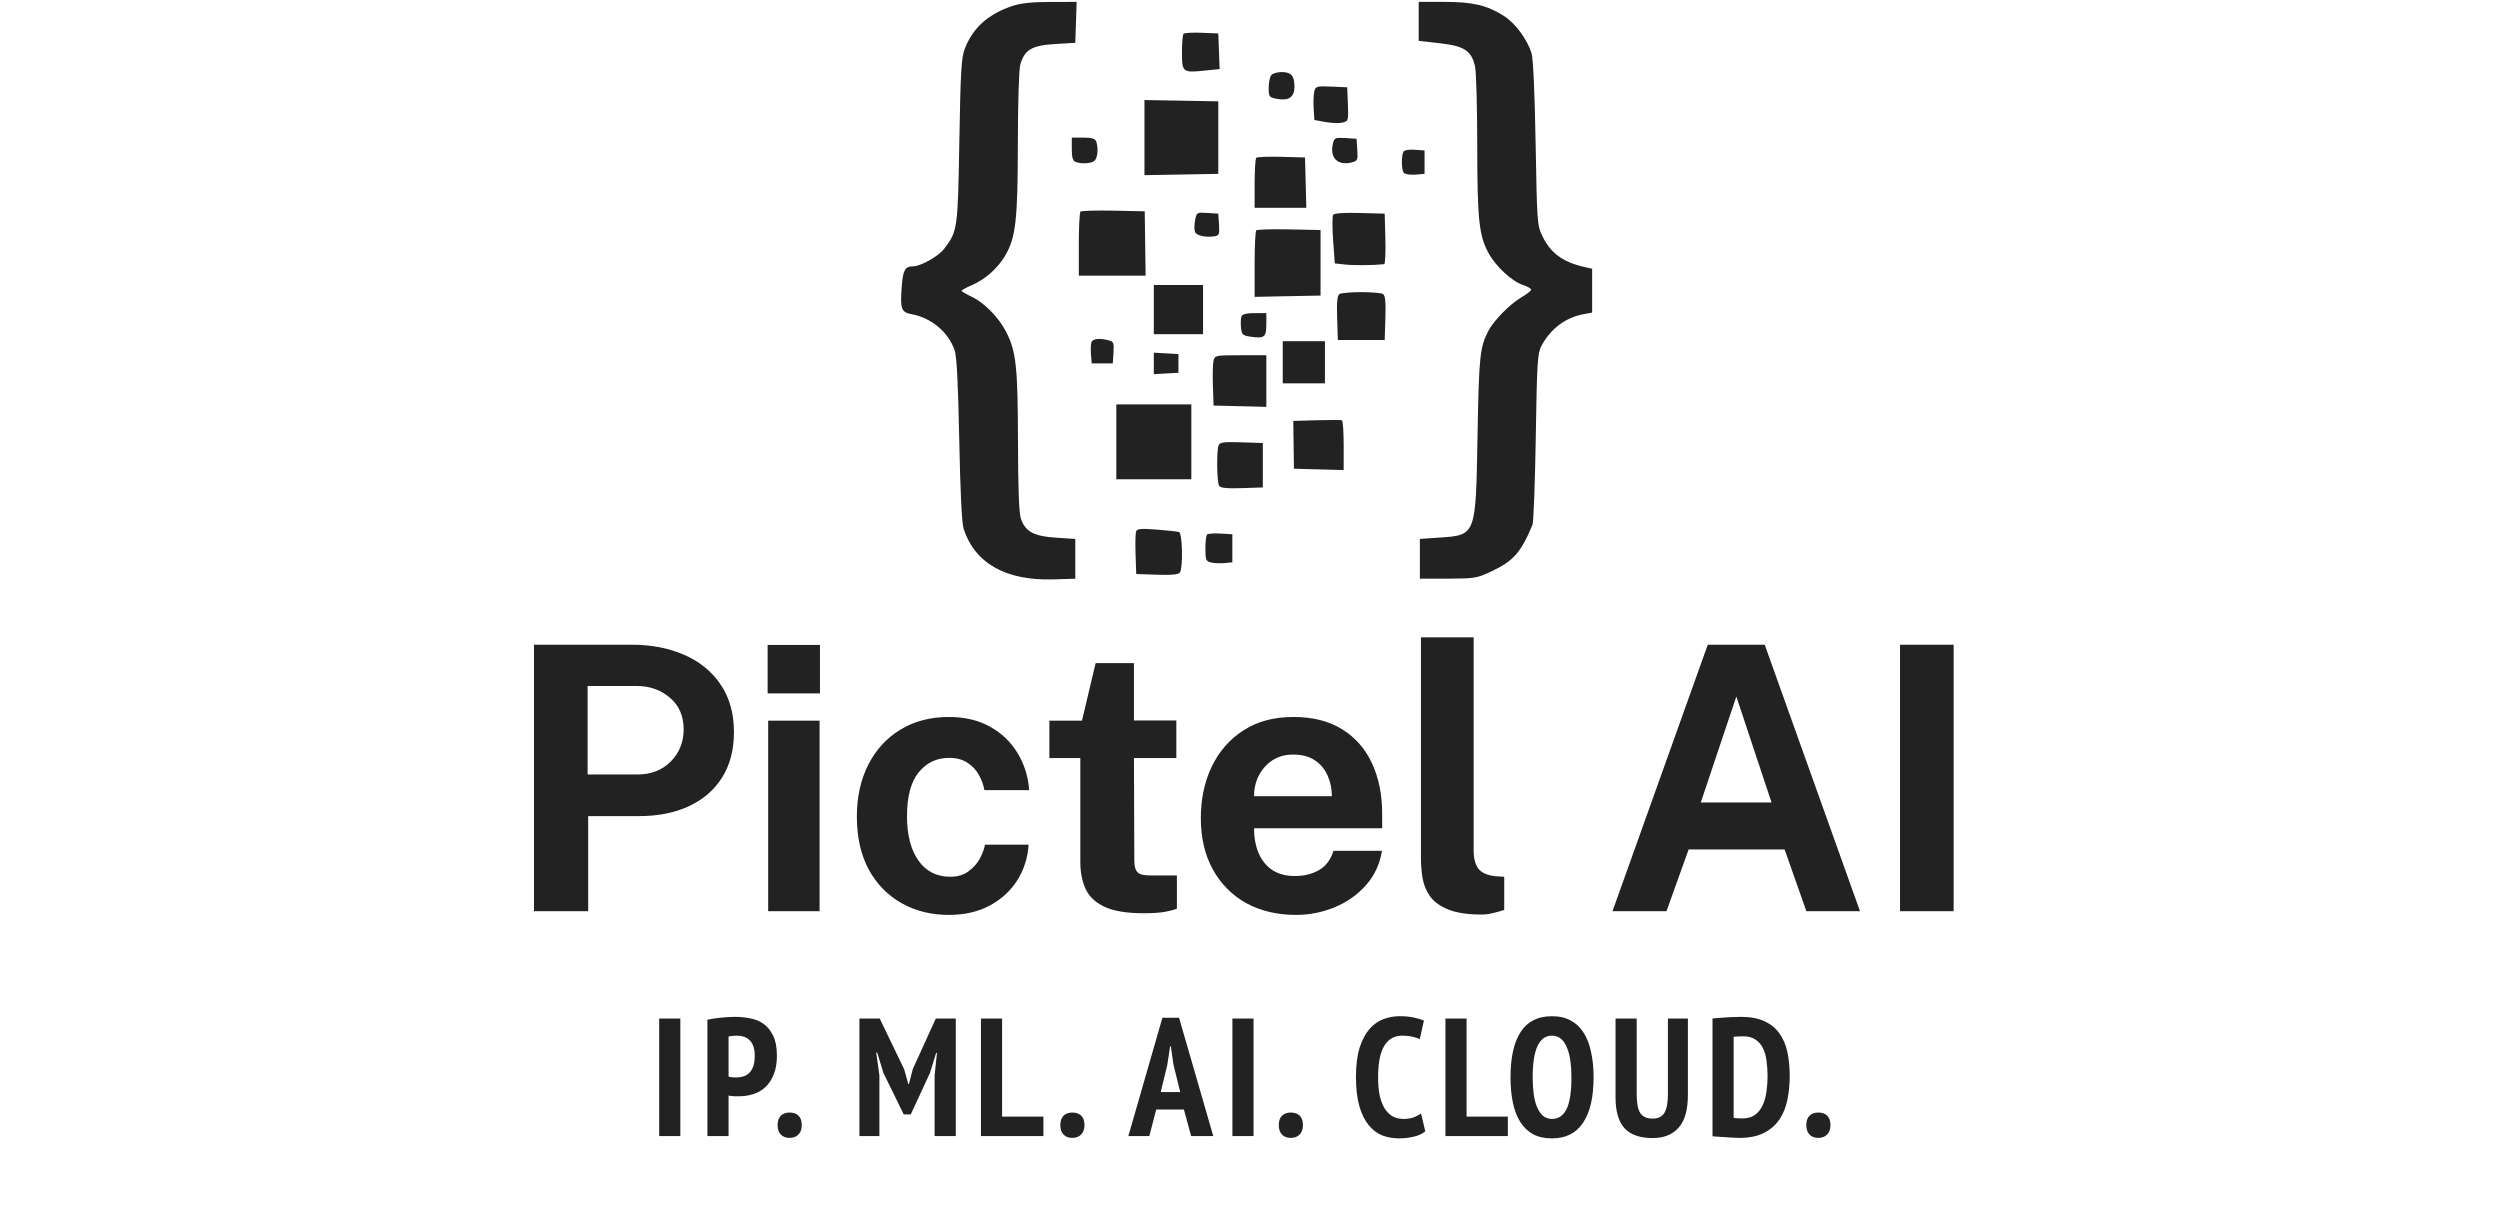 <svg width="133" height="65" viewBox="0 0 133 65" fill="none" xmlns="http://www.w3.org/2000/svg">
<path fill-rule="evenodd" clip-rule="evenodd" d="M53.816 0.331C52.547 0.769 51.75 1.494 51.324 2.598C51.144 3.065 51.1 3.822 51.037 7.507C50.956 12.211 50.944 12.301 50.225 13.242C49.922 13.638 48.982 14.166 48.572 14.169C48.143 14.173 48.036 14.369 47.97 15.273C47.883 16.446 47.945 16.612 48.507 16.717C49.552 16.913 50.443 17.659 50.783 18.623C50.898 18.948 50.972 20.354 51.031 23.38C51.086 26.145 51.169 27.838 51.265 28.133C51.863 29.971 53.516 30.901 56.043 30.823L57.206 30.787V29.729V28.671L56.18 28.604C55.002 28.528 54.554 28.287 54.314 27.601C54.212 27.311 54.162 25.995 54.156 23.442C54.147 19.486 54.06 18.696 53.519 17.637C53.144 16.903 52.353 16.096 51.713 15.796C51.408 15.653 51.158 15.506 51.158 15.47C51.158 15.433 51.402 15.299 51.701 15.171C52.403 14.871 53.083 14.27 53.473 13.604C54.041 12.638 54.146 11.705 54.149 7.632C54.151 5.551 54.207 3.7 54.276 3.452C54.499 2.65 54.887 2.417 56.122 2.343L57.206 2.278L57.242 1.189L57.278 0.1L55.87 0.104C54.849 0.107 54.285 0.169 53.816 0.331ZM75.475 1.136V2.172L76.609 2.302C77.909 2.451 78.278 2.695 78.473 3.535C78.535 3.802 78.587 5.678 78.589 7.702C78.592 11.685 78.68 12.522 79.191 13.465C79.578 14.178 80.435 14.969 81.034 15.167C81.268 15.244 81.46 15.354 81.46 15.41C81.46 15.467 81.218 15.655 80.923 15.828C80.326 16.177 79.46 17.06 79.177 17.608C78.728 18.48 78.679 18.959 78.604 23.193C78.51 28.54 78.538 28.466 76.534 28.603L75.537 28.671V29.729V30.787L77.033 30.784C78.441 30.782 78.578 30.759 79.34 30.399C80.513 29.846 80.909 29.399 81.528 27.924C81.585 27.787 81.664 25.686 81.703 23.256C81.766 19.27 81.796 18.793 82.005 18.4C82.488 17.492 83.279 16.896 84.24 16.716L84.702 16.63V15.463V14.297L84.359 14.221C83.166 13.957 82.512 13.49 82.064 12.58C81.78 12.005 81.77 11.871 81.695 7.632C81.649 4.965 81.565 3.104 81.479 2.834C81.233 2.065 80.614 1.232 79.996 0.841C79.105 0.276 78.351 0.1 76.823 0.1H75.475V1.136ZM62.968 1.796C62.919 1.844 62.88 2.289 62.88 2.784C62.88 3.847 62.916 3.876 64.085 3.756L64.885 3.675L64.849 2.727L64.813 1.78L63.934 1.744C63.451 1.724 63.016 1.748 62.968 1.796ZM67.643 3.984C67.561 4.066 67.494 4.368 67.494 4.655C67.494 5.152 67.514 5.18 67.928 5.258C68.569 5.378 68.865 5.17 68.865 4.602C68.865 4.032 68.689 3.834 68.18 3.834C67.967 3.834 67.726 3.902 67.643 3.984ZM69.921 4.864C69.881 5.026 69.865 5.434 69.886 5.772L69.925 6.385L70.518 6.493C70.844 6.552 71.253 6.564 71.427 6.521C71.735 6.444 71.743 6.414 71.708 5.543L71.671 4.644L70.833 4.607C70.043 4.572 69.991 4.587 69.921 4.864ZM60.885 7.32V9.319L62.849 9.284L64.813 9.25V7.32V5.391L62.849 5.356L60.885 5.322V7.32ZM57.019 7.929C57.019 8.37 57.074 8.559 57.216 8.614C57.541 8.739 58.081 8.7 58.241 8.54C58.401 8.381 58.44 7.842 58.315 7.517C58.26 7.375 58.07 7.32 57.629 7.32H57.019V7.929ZM70.917 7.612C70.722 8.386 71.152 8.831 71.91 8.641C72.223 8.563 72.243 8.517 72.208 7.97L72.17 7.383L71.582 7.345C71.047 7.31 70.986 7.335 70.917 7.612ZM74.672 8.055C74.541 8.266 74.553 9.065 74.689 9.201C74.76 9.271 75.036 9.311 75.302 9.29L75.786 9.25V8.627V8.005L75.268 7.967C74.983 7.946 74.714 7.986 74.672 8.055ZM66.833 8.395C66.785 8.443 66.746 9.061 66.746 9.769V11.055H68.121H69.497L69.462 9.717L69.427 8.378L68.173 8.343C67.484 8.324 66.881 8.347 66.833 8.395ZM57.48 11.259C57.432 11.307 57.393 12.092 57.393 13.005V14.665H59.17H60.947L60.923 12.954L60.9 11.242L59.233 11.207C58.316 11.188 57.527 11.212 57.48 11.259ZM63.578 11.717C63.534 11.951 63.531 12.228 63.572 12.333C63.649 12.533 64.117 12.642 64.601 12.572C64.86 12.534 64.884 12.474 64.85 11.948L64.813 11.366L64.235 11.329C63.667 11.292 63.657 11.299 63.578 11.717ZM70.92 11.433C70.873 11.509 70.874 12.12 70.923 12.792L71.01 14.014L71.59 14.076C72.058 14.125 73.106 14.114 73.639 14.054C73.693 14.048 73.721 13.441 73.702 12.705L73.666 11.366L72.336 11.331C71.464 11.308 70.976 11.343 70.92 11.433ZM66.832 12.255C66.784 12.303 66.746 13.118 66.746 14.067V15.793L68.499 15.758L70.253 15.724V13.981V12.238L68.586 12.203C67.669 12.184 66.879 12.208 66.832 12.255ZM61.383 16.471V17.778H62.693H64.002V16.471V15.163H62.693H61.383V16.471ZM71.261 15.643C71.144 15.717 71.11 16.063 71.136 16.917L71.172 18.089H72.419H73.666L73.703 16.917C73.729 16.063 73.695 15.717 73.578 15.643C73.489 15.587 72.968 15.541 72.419 15.541C71.871 15.541 71.349 15.587 71.261 15.643ZM66.047 16.832C66.01 16.928 65.998 17.195 66.02 17.424C66.055 17.794 66.108 17.848 66.496 17.907C67.261 18.024 67.369 17.945 67.369 17.265V16.657H66.742C66.318 16.657 66.092 16.714 66.047 16.832ZM58.067 18.2C58.03 18.296 58.018 18.59 58.039 18.854L58.079 19.334H58.64H59.201L59.238 18.759C59.272 18.248 59.243 18.175 58.989 18.107C58.511 17.979 58.137 18.017 58.067 18.2ZM68.242 19.272V20.392H69.364H70.487V19.272V18.151H69.364H68.242V19.272ZM61.383 19.334V19.907L62.038 19.869L62.693 19.832V19.334V18.836L62.038 18.798L61.383 18.761V19.334ZM64.56 19.178C64.521 19.332 64.506 19.935 64.526 20.517L64.563 21.575L65.966 21.61L67.369 21.645V20.272V18.898H66C64.684 18.898 64.628 18.909 64.56 19.178ZM59.388 23.505V25.496H61.383H63.379V23.505V21.513H61.383H59.388V23.505ZM70.05 22.357L68.803 22.392L68.82 23.664L68.837 24.936L70.16 24.972L71.484 25.007V23.703C71.484 22.986 71.442 22.381 71.391 22.36C71.339 22.339 70.736 22.338 70.05 22.357ZM64.828 23.697C64.715 23.991 64.737 25.656 64.856 25.844C64.93 25.96 65.265 25.995 66.07 25.968L67.182 25.932V24.75V23.567L66.043 23.531C65.088 23.501 64.893 23.528 64.828 23.697ZM60.442 28.268C60.405 28.364 60.392 28.914 60.412 29.491L60.448 30.538L61.56 30.575C62.365 30.601 62.7 30.567 62.774 30.45C62.945 30.181 62.903 28.359 62.724 28.303C62.638 28.276 62.105 28.218 61.539 28.174C60.716 28.11 60.496 28.129 60.442 28.268ZM64.216 28.437C64.167 28.486 64.127 28.823 64.127 29.187C64.127 29.779 64.158 29.857 64.421 29.923C64.583 29.963 64.906 29.979 65.138 29.956L65.561 29.916V29.169V28.422L64.933 28.385C64.587 28.365 64.264 28.388 64.216 28.437Z" fill="#222222"/>
<path d="M28.408 48.477V34.299H33.624C34.657 34.299 35.582 34.479 36.399 34.838C37.216 35.191 37.86 35.714 38.33 36.407C38.807 37.1 39.046 37.947 39.046 38.947C39.046 39.888 38.837 40.692 38.419 41.358C38 42.025 37.412 42.535 36.654 42.888C35.902 43.241 35.016 43.417 33.997 43.417H31.291V48.477H28.408ZM31.261 41.202H33.918C34.637 41.202 35.226 40.973 35.683 40.515C36.141 40.051 36.37 39.479 36.37 38.8C36.37 38.093 36.128 37.535 35.644 37.123C35.16 36.705 34.572 36.495 33.879 36.495H31.261V41.202ZM40.867 48.477V38.339H43.602V48.477H40.867ZM40.837 36.888V34.309H43.622V36.888H40.837ZM50.477 48.673C49.536 48.673 48.696 48.464 47.957 48.045C47.219 47.627 46.637 47.029 46.212 46.251C45.794 45.467 45.585 44.532 45.585 43.447C45.585 42.401 45.787 41.479 46.193 40.682C46.598 39.885 47.166 39.264 47.898 38.819C48.637 38.368 49.497 38.143 50.477 38.143C51.327 38.143 52.059 38.316 52.673 38.662C53.294 39.009 53.781 39.476 54.134 40.064C54.494 40.653 54.7 41.309 54.752 42.035H52.369C52.324 41.767 52.229 41.502 52.085 41.241C51.941 40.973 51.739 40.754 51.477 40.584C51.216 40.407 50.889 40.319 50.497 40.319C49.83 40.319 49.288 40.577 48.869 41.094C48.457 41.604 48.252 42.381 48.252 43.427C48.252 44.414 48.454 45.199 48.859 45.78C49.265 46.355 49.83 46.643 50.556 46.643C50.941 46.643 51.261 46.548 51.516 46.359C51.778 46.169 51.98 45.944 52.124 45.682C52.268 45.414 52.36 45.166 52.399 44.937H54.722C54.677 45.636 54.474 46.27 54.115 46.839C53.755 47.401 53.265 47.849 52.644 48.182C52.029 48.509 51.307 48.673 50.477 48.673ZM60.836 48.584C59.941 48.584 59.248 48.47 58.758 48.241C58.274 48.013 57.937 47.692 57.748 47.28C57.565 46.869 57.473 46.392 57.473 45.849V40.329H55.826V38.339H57.561L58.287 35.28H60.326V38.329H62.581V40.329H60.326L60.346 45.731C60.346 45.98 60.375 46.166 60.434 46.29C60.499 46.408 60.597 46.486 60.728 46.526C60.865 46.558 61.039 46.575 61.248 46.575H62.611V48.339C62.474 48.398 62.268 48.454 61.993 48.506C61.718 48.558 61.333 48.584 60.836 48.584ZM68.953 48.673C67.946 48.673 67.06 48.464 66.296 48.045C65.537 47.62 64.946 47.022 64.521 46.251C64.096 45.48 63.884 44.571 63.884 43.525C63.884 42.512 64.076 41.6 64.462 40.79C64.854 39.973 65.416 39.329 66.148 38.858C66.881 38.381 67.766 38.143 68.805 38.143C69.838 38.143 70.704 38.361 71.404 38.8C72.103 39.231 72.633 39.836 72.992 40.613C73.352 41.385 73.531 42.277 73.531 43.29V44.065H66.717C66.717 44.581 66.802 45.032 66.972 45.417C67.142 45.797 67.387 46.091 67.707 46.3C68.034 46.503 68.426 46.604 68.884 46.604C69.374 46.604 69.802 46.499 70.168 46.29C70.534 46.081 70.793 45.738 70.943 45.261H73.522C73.404 45.98 73.116 46.594 72.659 47.104C72.201 47.614 71.646 48.003 70.992 48.271C70.338 48.539 69.659 48.673 68.953 48.673ZM66.717 42.358H70.855C70.855 41.953 70.776 41.581 70.619 41.241C70.469 40.901 70.24 40.633 69.933 40.437C69.632 40.241 69.253 40.143 68.796 40.143C68.358 40.143 67.982 40.251 67.668 40.466C67.361 40.675 67.122 40.95 66.953 41.29C66.789 41.63 66.711 41.986 66.717 42.358ZM78.829 48.653C78.084 48.653 77.493 48.565 77.055 48.388C76.617 48.212 76.293 47.98 76.084 47.692C75.875 47.398 75.741 47.075 75.682 46.721C75.623 46.362 75.594 45.999 75.594 45.633V33.907H78.398V45.28C78.398 45.653 78.476 45.957 78.633 46.192C78.796 46.421 79.1 46.561 79.545 46.614L80.025 46.643V48.408C79.829 48.473 79.63 48.529 79.427 48.575C79.225 48.627 79.025 48.653 78.829 48.653ZM85.784 48.477L90.853 34.299H93.883L98.952 48.477H96.099L94.942 45.192H89.834L88.657 48.477H85.784ZM90.481 42.692H94.246L92.373 37.054L90.481 42.692ZM101.081 48.477V34.299H103.934V48.477H101.081Z" fill="#222222"/>
<path d="M35.069 54.187H36.194V60.438H35.069V54.187ZM37.634 54.249C37.849 54.202 38.084 54.166 38.34 54.142C38.596 54.112 38.852 54.097 39.108 54.097C39.382 54.097 39.649 54.124 39.911 54.178C40.179 54.225 40.417 54.324 40.626 54.472C40.834 54.621 41.004 54.833 41.135 55.106C41.266 55.374 41.331 55.725 41.331 56.16C41.331 56.553 41.275 56.886 41.162 57.16C41.054 57.434 40.908 57.657 40.724 57.83C40.539 58.003 40.325 58.128 40.081 58.205C39.843 58.282 39.596 58.321 39.34 58.321C39.316 58.321 39.277 58.321 39.224 58.321C39.17 58.321 39.114 58.321 39.054 58.321C38.995 58.315 38.935 58.309 38.876 58.303C38.822 58.297 38.783 58.291 38.759 58.285V60.438H37.634V54.249ZM38.759 57.276C38.795 57.288 38.861 57.3 38.956 57.312C39.057 57.318 39.126 57.321 39.161 57.321C39.292 57.321 39.417 57.303 39.536 57.267C39.655 57.232 39.76 57.172 39.849 57.089C39.944 56.999 40.019 56.88 40.072 56.732C40.126 56.577 40.153 56.383 40.153 56.151C40.153 55.955 40.126 55.788 40.072 55.651C40.025 55.514 39.956 55.407 39.867 55.33C39.783 55.246 39.685 55.187 39.572 55.151C39.459 55.115 39.34 55.097 39.215 55.097C39.03 55.097 38.879 55.112 38.759 55.142V57.276ZM41.368 59.857C41.368 59.637 41.425 59.47 41.538 59.357C41.657 59.244 41.812 59.187 42.002 59.187C42.211 59.187 42.371 59.244 42.484 59.357C42.597 59.47 42.654 59.637 42.654 59.857C42.654 60.071 42.595 60.238 42.475 60.357C42.362 60.476 42.205 60.536 42.002 60.536C41.806 60.536 41.651 60.476 41.538 60.357C41.425 60.238 41.368 60.071 41.368 59.857ZM49.721 57.214L49.847 56.017H49.802L49.471 57.089L48.453 59.286H48.078L46.998 57.08L46.668 55.999H46.614L46.784 57.205V60.438H45.721V54.187H46.801L48.105 56.892L48.32 57.669H48.355L48.561 56.874L49.784 54.187H50.847V60.438H49.721V57.214ZM55.509 60.438H52.187V54.187H53.312V59.402H55.509V60.438ZM56.409 59.857C56.409 59.637 56.466 59.47 56.579 59.357C56.698 59.244 56.852 59.187 57.043 59.187C57.251 59.187 57.412 59.244 57.525 59.357C57.638 59.47 57.695 59.637 57.695 59.857C57.695 60.071 57.635 60.238 57.516 60.357C57.403 60.476 57.245 60.536 57.043 60.536C56.847 60.536 56.692 60.476 56.579 60.357C56.466 60.238 56.409 60.071 56.409 59.857ZM62.984 59.027H61.51L61.144 60.438H60.028L61.841 54.142H62.725L64.546 60.438H63.368L62.984 59.027ZM61.751 58.098H62.787L62.43 56.642L62.287 55.66H62.252L62.1 56.651L61.751 58.098ZM65.564 54.187H66.689V60.438H65.564V54.187ZM68.031 59.857C68.031 59.637 68.088 59.47 68.201 59.357C68.32 59.244 68.475 59.187 68.665 59.187C68.874 59.187 69.034 59.244 69.148 59.357C69.261 59.47 69.317 59.637 69.317 59.857C69.317 60.071 69.258 60.238 69.139 60.357C69.025 60.476 68.868 60.536 68.665 60.536C68.469 60.536 68.314 60.476 68.201 60.357C68.088 60.238 68.031 60.071 68.031 59.857ZM75.825 60.188C75.67 60.318 75.462 60.414 75.2 60.473C74.944 60.533 74.688 60.562 74.432 60.562C74.11 60.562 73.809 60.509 73.53 60.402C73.256 60.289 73.015 60.104 72.806 59.848C72.598 59.592 72.434 59.256 72.315 58.839C72.196 58.422 72.137 57.91 72.137 57.303C72.137 56.672 72.202 56.148 72.333 55.731C72.47 55.315 72.646 54.984 72.86 54.74C73.08 54.49 73.33 54.315 73.61 54.213C73.89 54.112 74.173 54.062 74.458 54.062C74.75 54.062 75.003 54.085 75.217 54.133C75.438 54.181 75.616 54.234 75.753 54.294L75.53 55.285C75.417 55.225 75.283 55.181 75.128 55.151C74.979 55.115 74.801 55.097 74.592 55.097C74.181 55.097 73.866 55.276 73.646 55.633C73.425 55.99 73.315 56.55 73.315 57.312C73.315 57.639 73.339 57.94 73.387 58.214C73.44 58.482 73.521 58.714 73.628 58.91C73.741 59.107 73.881 59.259 74.048 59.366C74.22 59.473 74.426 59.527 74.664 59.527C74.872 59.527 75.051 59.5 75.2 59.446C75.348 59.387 75.482 59.318 75.601 59.241L75.825 60.188ZM80.218 60.438H76.897V54.187H78.022V59.402H80.218V60.438ZM80.359 57.312C80.359 56.252 80.541 55.446 80.904 54.892C81.267 54.338 81.82 54.062 82.565 54.062C82.952 54.062 83.285 54.139 83.565 54.294C83.845 54.443 84.074 54.66 84.252 54.946C84.431 55.225 84.562 55.568 84.645 55.973C84.735 56.371 84.779 56.818 84.779 57.312C84.779 58.372 84.592 59.178 84.217 59.732C83.848 60.286 83.297 60.562 82.565 60.562C82.172 60.562 81.835 60.488 81.556 60.339C81.282 60.184 81.055 59.967 80.877 59.687C80.698 59.402 80.567 59.059 80.484 58.66C80.401 58.256 80.359 57.806 80.359 57.312ZM81.538 57.312C81.538 57.628 81.556 57.922 81.591 58.196C81.627 58.464 81.687 58.696 81.77 58.893C81.853 59.089 81.957 59.244 82.082 59.357C82.213 59.47 82.374 59.527 82.565 59.527C82.91 59.527 83.169 59.351 83.342 59C83.514 58.649 83.6 58.086 83.6 57.312C83.6 57.008 83.583 56.723 83.547 56.455C83.511 56.181 83.452 55.946 83.368 55.749C83.291 55.547 83.187 55.389 83.056 55.276C82.925 55.157 82.761 55.097 82.565 55.097C81.88 55.097 81.538 55.836 81.538 57.312ZM88.733 54.187H89.796V58.241C89.796 59.05 89.629 59.637 89.295 60C88.968 60.363 88.513 60.545 87.929 60.545C87.245 60.545 86.742 60.369 86.42 60.018C86.105 59.661 85.947 59.119 85.947 58.393V54.187H87.072V58.196C87.072 58.684 87.137 59.027 87.268 59.223C87.399 59.413 87.617 59.509 87.92 59.509C88.212 59.509 88.42 59.408 88.545 59.205C88.67 58.997 88.733 58.66 88.733 58.196V54.187ZM91.105 54.187C91.212 54.169 91.331 54.157 91.462 54.151C91.599 54.139 91.736 54.13 91.873 54.124C92.016 54.112 92.153 54.106 92.284 54.106C92.415 54.1 92.531 54.097 92.632 54.097C93.126 54.097 93.537 54.175 93.864 54.33C94.198 54.478 94.463 54.693 94.659 54.972C94.862 55.246 95.004 55.577 95.088 55.964C95.171 56.351 95.213 56.782 95.213 57.258C95.213 57.693 95.171 58.11 95.088 58.509C95.01 58.902 94.87 59.25 94.668 59.553C94.466 59.851 94.192 60.089 93.847 60.268C93.501 60.446 93.067 60.536 92.543 60.536C92.465 60.536 92.361 60.533 92.23 60.527C92.099 60.521 91.962 60.512 91.819 60.5C91.677 60.494 91.54 60.485 91.409 60.473C91.278 60.467 91.176 60.458 91.105 60.446V54.187ZM92.748 55.133C92.653 55.133 92.555 55.136 92.453 55.142C92.358 55.142 92.284 55.148 92.23 55.16V59.464C92.248 59.47 92.278 59.476 92.32 59.482C92.367 59.482 92.415 59.485 92.462 59.491C92.516 59.491 92.564 59.494 92.605 59.5C92.653 59.5 92.686 59.5 92.703 59.5C92.971 59.5 93.192 59.437 93.364 59.312C93.537 59.187 93.671 59.021 93.766 58.812C93.867 58.604 93.936 58.366 93.972 58.098C94.013 57.824 94.034 57.538 94.034 57.241C94.034 56.967 94.016 56.702 93.98 56.446C93.951 56.19 93.888 55.967 93.793 55.776C93.704 55.58 93.573 55.425 93.4 55.312C93.233 55.193 93.016 55.133 92.748 55.133ZM96.095 59.857C96.095 59.637 96.151 59.47 96.264 59.357C96.383 59.244 96.538 59.187 96.729 59.187C96.937 59.187 97.098 59.244 97.211 59.357C97.324 59.47 97.381 59.637 97.381 59.857C97.381 60.071 97.321 60.238 97.202 60.357C97.089 60.476 96.931 60.536 96.729 60.536C96.532 60.536 96.377 60.476 96.264 60.357C96.151 60.238 96.095 60.071 96.095 59.857Z" fill="#222222"/>
</svg>
